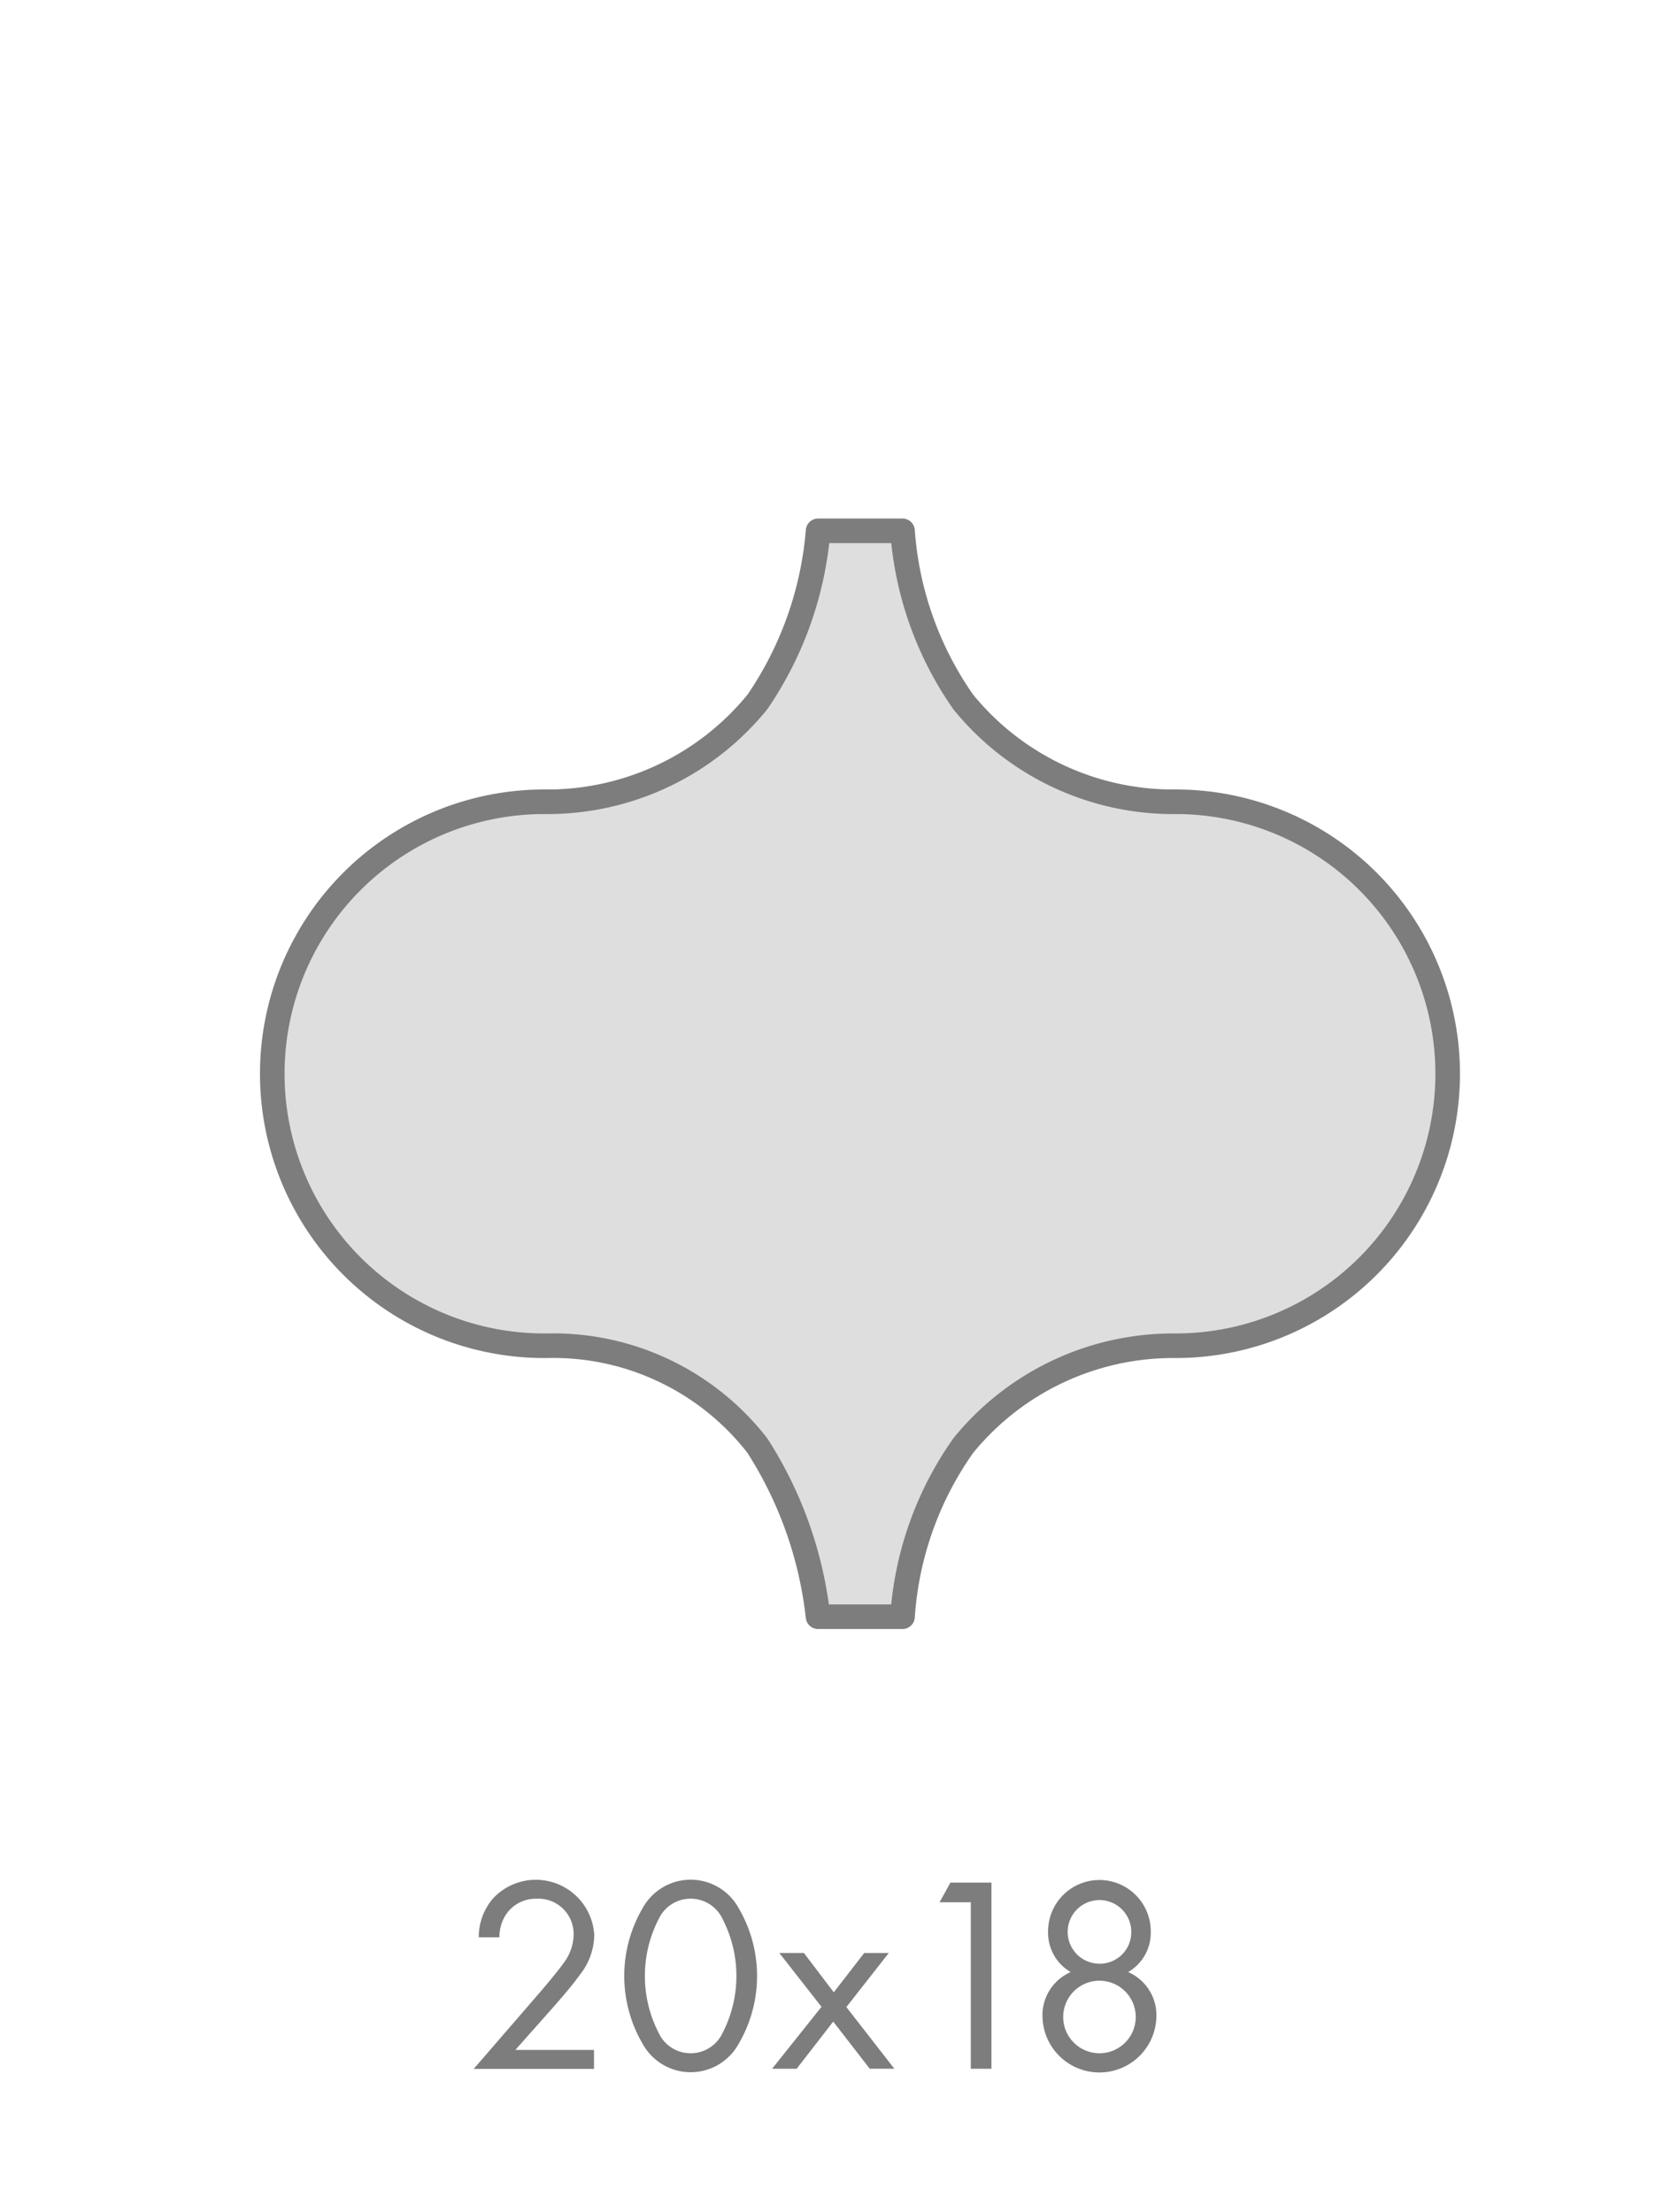 <svg xmlns="http://www.w3.org/2000/svg" xmlns:xlink="http://www.w3.org/1999/xlink" width="68" height="90" viewBox="0 0 68 90">
  <defs>
    <filter id="Trazado_128" x="7.685" y="18.102" width="54.622" height="51.184" filterUnits="userSpaceOnUse">
      <feOffset dx="1" dy="1" input="SourceAlpha"/>
      <feGaussianBlur stdDeviation="1" result="blur"/>
      <feFlood flood-opacity="0.2"/>
      <feComposite operator="in" in2="blur"/>
      <feComposite in="SourceGraphic"/>
    </filter>
  </defs>
  <g id="Grupo_657" data-name="Grupo 657" transform="translate(-4153 655)">
    <g id="Grupo_58" data-name="Grupo 58" transform="translate(4172.278 -578.517)">
      <g id="Grupo_54" data-name="Grupo 54" transform="translate(0 0.001)">
        <path id="Trazado_123" data-name="Trazado 123" d="M38.606,122.552l2.759-3.19c.193-.227.7-.83.886-1.1a1.947,1.947,0,0,0,.42-1.158,1.434,1.434,0,0,0-1.51-1.475,1.456,1.456,0,0,0-1.26.67,1.683,1.683,0,0,0-.25.9h-.84a2.41,2.41,0,0,1,.567-1.567,2.38,2.38,0,0,1,4.133,1.487,2.669,2.669,0,0,1-.6,1.623c-.318.443-.727.908-1.033,1.26L40.3,121.781h3.2v.772H38.606Z" transform="translate(-38.606 -114.855)" fill="#7d7d7d"/>
      </g>
      <g id="Grupo_55" data-name="Grupo 55" transform="translate(6.122)">
        <path id="Trazado_124" data-name="Trazado 124" d="M48.1,121.553a5.465,5.465,0,0,1,0-5.563,2.228,2.228,0,0,1,3.883,0,5.465,5.465,0,0,1,0,5.563,2.228,2.228,0,0,1-3.883,0Zm.635-5.086a5.054,5.054,0,0,0,0,4.61,1.435,1.435,0,0,0,2.612,0,5.054,5.054,0,0,0,0-4.61,1.435,1.435,0,0,0-2.612,0Z" transform="translate(-47.336 -114.854)" fill="#7d7d7d"/>
        <path id="Trazado_125" data-name="Trazado 125" d="M57.93,121.3l-1.715-2.191h1l1.215,1.6,1.238-1.6h1l-1.726,2.2,1.952,2.509h-1L58.407,121.9l-1.487,1.919h-1Z" transform="translate(-49.9 -116.126)" fill="#7d7d7d"/>
      </g>
      <g id="Grupo_56" data-name="Grupo 56" transform="translate(18.956 0.125)">
        <path id="Trazado_126" data-name="Trazado 126" d="M66.907,115.827H65.636l.443-.8h1.669V122.6h-.84v-6.778Z" transform="translate(-65.636 -115.032)" fill="#7d7d7d"/>
      </g>
      <g id="Grupo_57" data-name="Grupo 57" transform="translate(23.146 0.001)">
        <path id="Trazado_127" data-name="Trazado 127" d="M76.245,120.464a2.318,2.318,0,0,1-4.633,0,1.913,1.913,0,0,1,1.147-1.851,1.849,1.849,0,0,1-.92-1.657,2.089,2.089,0,1,1,4.178,0,1.848,1.848,0,0,1-.92,1.657A1.912,1.912,0,0,1,76.245,120.464Zm-.839-.023a1.476,1.476,0,1,0-1.476,1.476A1.476,1.476,0,0,0,75.406,120.441Zm-.182-3.474a1.294,1.294,0,1,0-1.295,1.305,1.276,1.276,0,0,0,1.294-1.3Z" transform="translate(-71.612 -114.855)" fill="#7d7d7d"/>
      </g>
    </g>
    <g transform="matrix(1, 0, 0, 1, 4153, -655)" filter="url(#Trazado_128)">
      <path id="Trazado_128-2" data-name="Trazado 128" d="M53.661,72.388a11.012,11.012,0,0,1,8.549-4.061H62.2a11.067,11.067,0,1,0,0-22.133h.008a11.011,11.011,0,0,1-8.549-4.061,13.866,13.866,0,0,1-2.471-6.964H47.752a14.421,14.421,0,0,1-2.468,6.96,11.014,11.014,0,0,1-8.549,4.065h-.023a11.067,11.067,0,1,0,0,22.133h.017a10.519,10.519,0,0,1,8.55,4.062,16.183,16.183,0,0,1,2.47,6.964h3.438a13.64,13.64,0,0,1,2.474-6.965Z" transform="translate(-15.46 -14.57)" fill="#dedede" stroke="#7d7d7d" stroke-linecap="round" stroke-linejoin="round" stroke-width="1"/>
    </g>
    <rect id="Rectángulo_119" data-name="Rectángulo 119" width="68" height="90" transform="translate(4153 -655)" fill="none"/>
  </g>
</svg>
